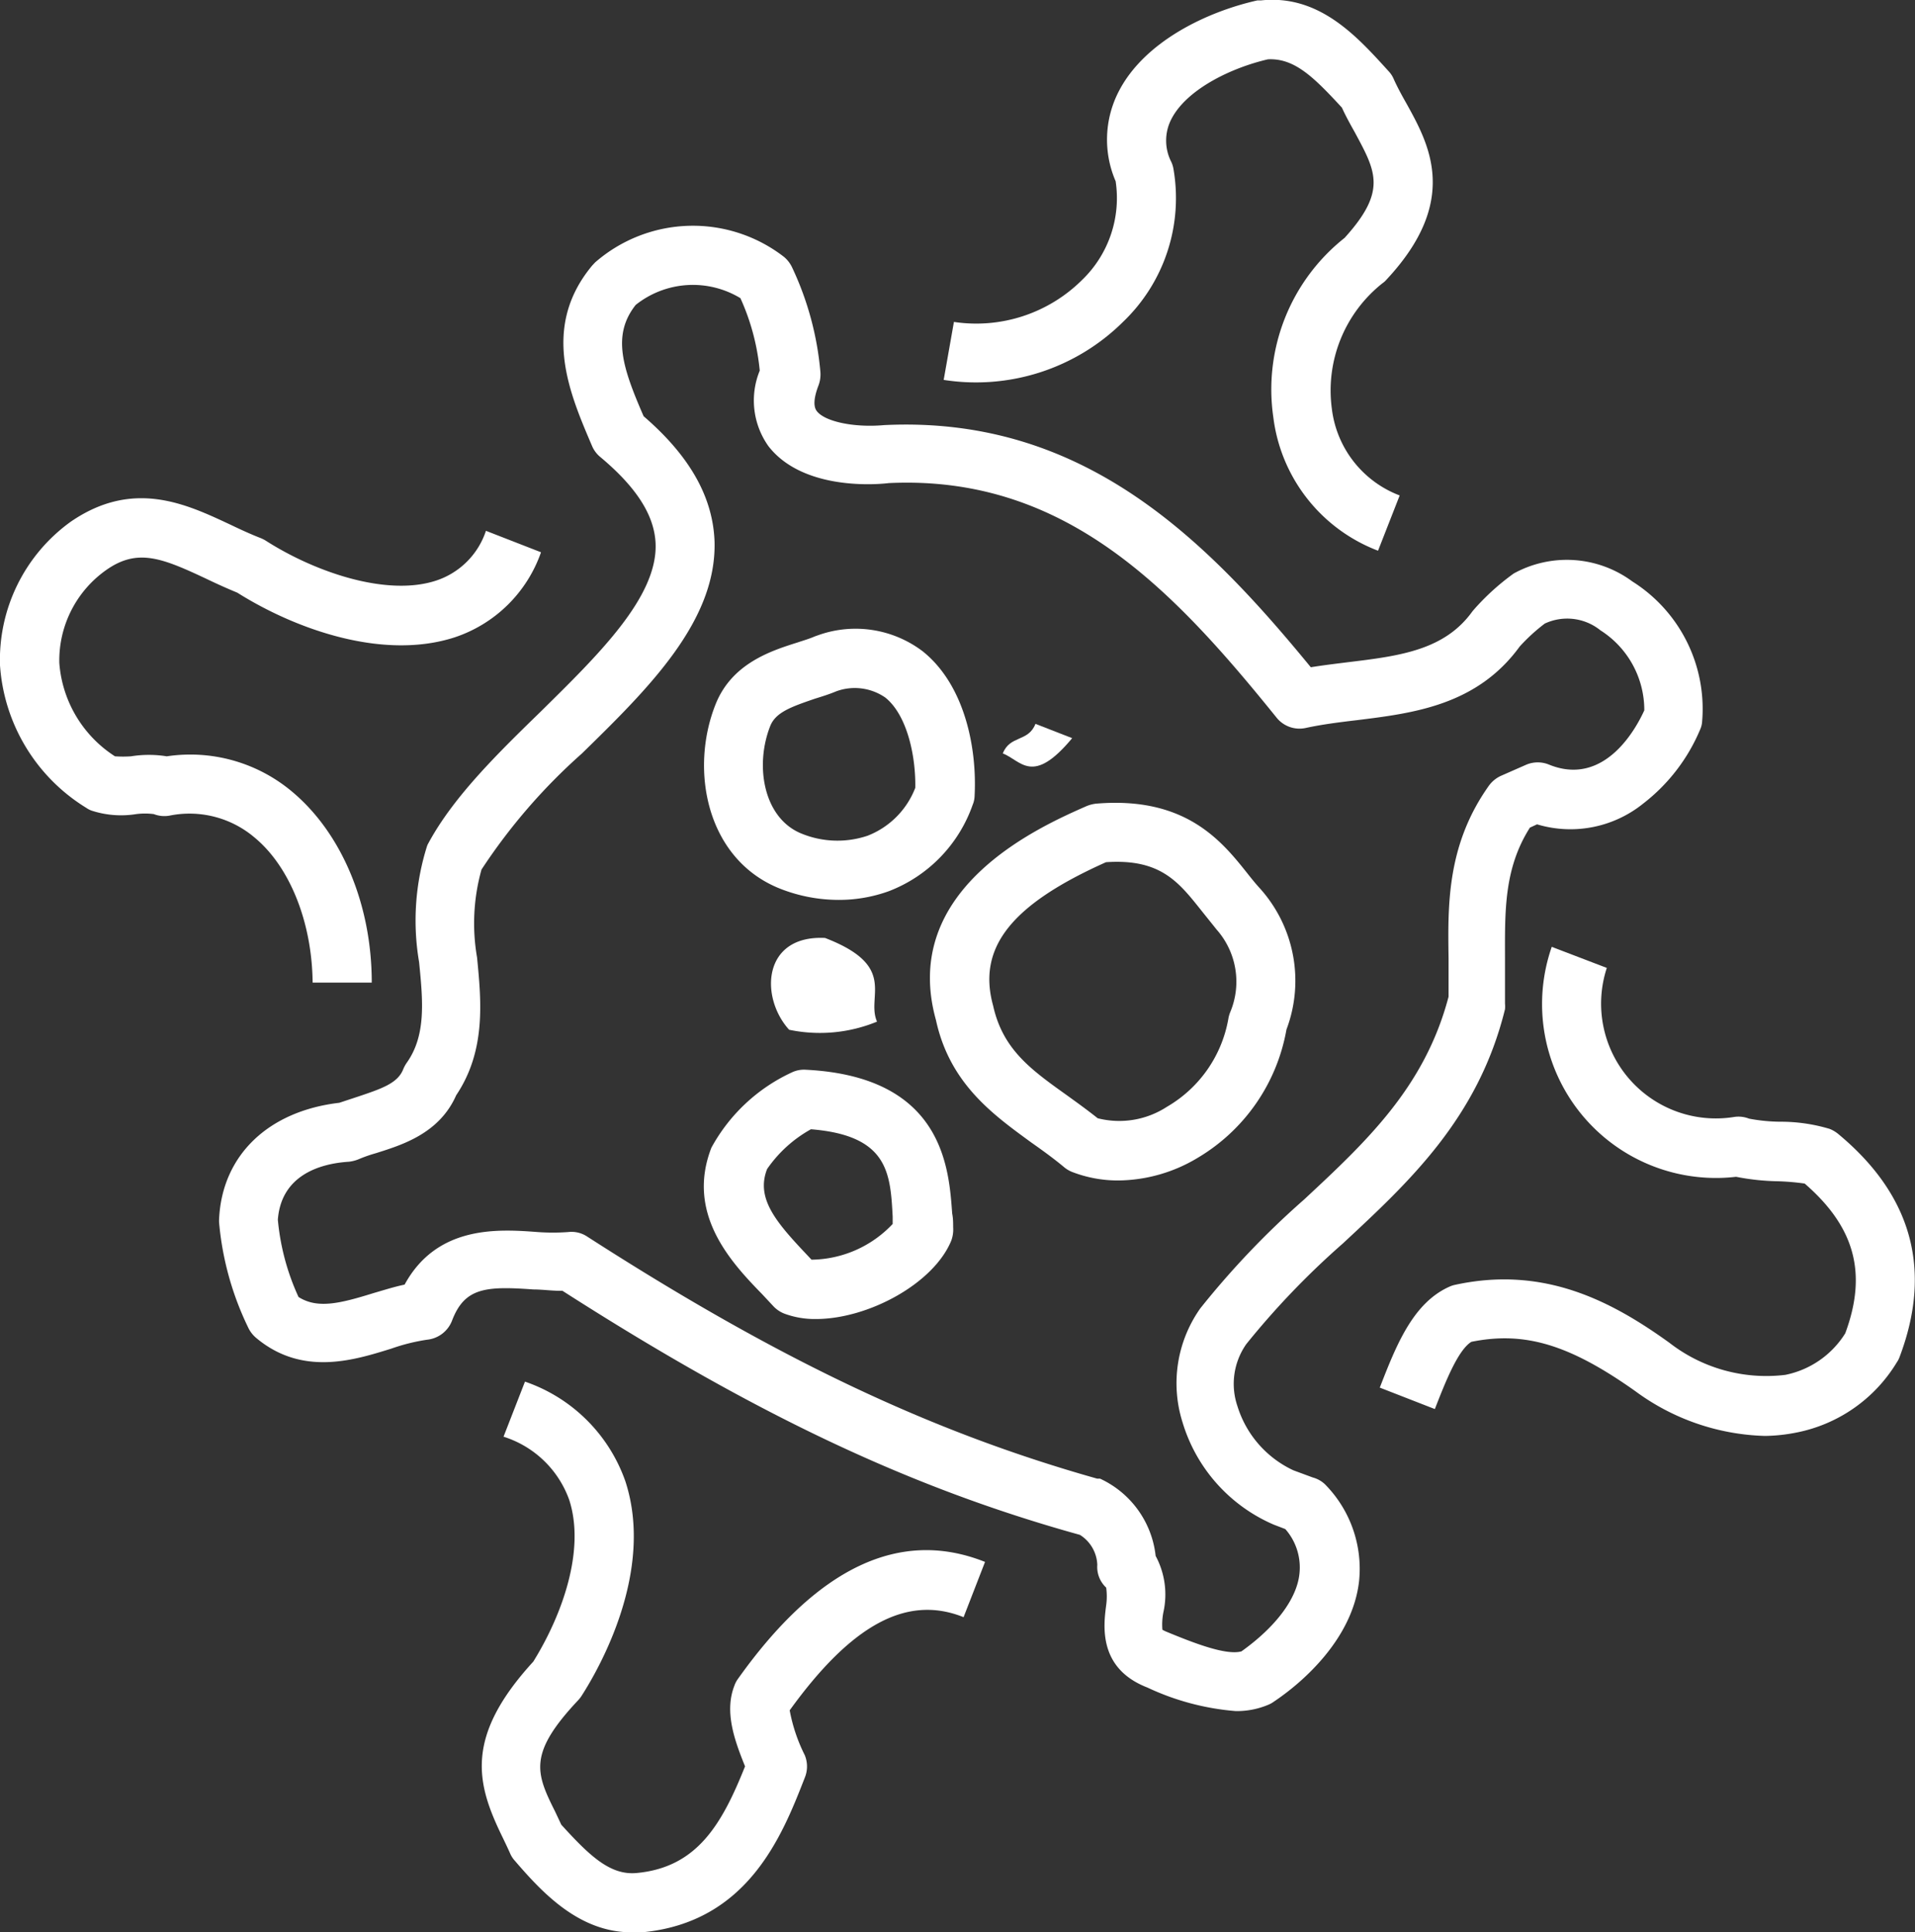 <svg viewBox="0 0 99.11 100" xmlns="http://www.w3.org/2000/svg"><rect x="0" y="0" width="99.11" height="100" fill="#333333" stroke="none"/><defs><style>.cls-1{fill:#fff;}</style></defs><g data-name="Layer 2" id="Layer_2"><g data-name="Layer 1" id="Layer_1-2"><path d="M58.12,16.66a8.86,8.86,0,0,0,2.61-7.93,1.42,1.42,0,0,0-.11-.35,2.42,2.42,0,0,1,0-2.21c.78-1.53,3.06-2.65,5-3.1C67,3,68,4,69.45,5.57c.21.46.45.89.68,1.3,1.07,2,1.67,3-.54,5.44a10,10,0,0,0-3.69,9.28,8.51,8.51,0,0,0,5.42,6.91l1.12-2.86a5.5,5.5,0,0,1-3.51-4.48,7.08,7.08,0,0,1,2.63-6.51.93.93,0,0,0,.18-.16c3.83-4.09,2.23-7,1.07-9.1-.25-.44-.48-.86-.67-1.28a1.36,1.36,0,0,0-.26-.41c-1.6-1.76-3.57-4-6.61-3.68l-.19,0c-2.6.58-5.86,2.12-7.19,4.73a5.43,5.43,0,0,0-.15,4.63A5.88,5.88,0,0,1,56,14.49a7.77,7.77,0,0,1-6.63,2.17l-.53,3A10.81,10.81,0,0,0,58.12,16.66Z" class="cls-1"></path><path d="M38.18,86.9a1.29,1.29,0,0,0-.17.33c-.53,1.35,0,2.82.55,4.18-1.2,3-2.48,5.23-5.62,5.52-1.35.12-2.4-.86-3.89-2.5l-.32-.68c-1-2-1.41-3,1.2-5.77a1.63,1.63,0,0,0,.17-.22c.92-1.43,3.78-6.44,2.27-11.09a8.38,8.38,0,0,0-5.2-5.17l-1.11,2.85a5.3,5.3,0,0,1,3.4,3.27c.85,2.63-.39,6-1.86,8.37C24,89.92,24.67,92.33,26,95.06c.13.27.26.54.39.83a1.36,1.36,0,0,0,.26.41C28.11,98,30,100,32.7,100l.52,0c5.49-.51,7.26-5,8.43-8a1.53,1.53,0,0,0,0-1.17,8.67,8.67,0,0,1-.78-2.32c3.2-4.43,6.06-6,9-4.82l1.11-2.86C46.56,79.07,42.28,81.13,38.18,86.9Z" class="cls-1"></path><path d="M95.12,58.67a1.67,1.67,0,0,0-.43-.25,8.81,8.81,0,0,0-2.56-.37,9,9,0,0,1-1.61-.16,1.5,1.5,0,0,0-.81-.08,5.94,5.94,0,0,1-6.55-7.72L80.31,49a9,9,0,0,0,9.54,11.9,12.18,12.18,0,0,0,2.12.23,12.52,12.52,0,0,1,1.43.12C96,63.5,96.65,65.9,95.5,69a4.76,4.76,0,0,1-3.1,2.15,8.17,8.17,0,0,1-6-1.66l-1.12,1.58,1.12-1.58c-3-2.16-6.49-4-11.09-3a1.31,1.31,0,0,0-.28.09c-1.91.84-2.78,3.07-3.62,5.23l2.85,1.11c.53-1.36,1.19-3.05,1.89-3.48,2.77-.56,5.09.15,8.48,2.55h0a11.82,11.82,0,0,0,6.72,2.32A8.85,8.85,0,0,0,93,74.13a7.83,7.83,0,0,0,5.17-3.63,1.15,1.15,0,0,0,.14-.27C100,65.77,99,61.88,95.12,58.67Z" class="cls-1"></path><path d="M16.18,50.85l3.06,0c0-4.06-1.57-7.74-4.11-9.87a8.19,8.19,0,0,0-6.5-1.84,5.81,5.81,0,0,0-1.85,0,6.12,6.12,0,0,1-.83,0,6.3,6.3,0,0,1-2.88-4.83,5.73,5.73,0,0,1,2.44-4.82c1.6-1.12,2.86-.62,5.12.44.54.26,1.09.51,1.65.74,3.05,1.92,7.57,3.51,11.26,2.31A7.1,7.1,0,0,0,28,28.58l-2.85-1.11a4.05,4.05,0,0,1-2.59,2.58c-2.55.83-6.25-.44-8.79-2.06a1.71,1.71,0,0,0-.27-.14c-.54-.21-1.08-.46-1.6-.71-2.25-1.05-5-2.37-8.24-.14A8.81,8.81,0,0,0,0,34.43a9.4,9.4,0,0,0,4.47,7.38,1.15,1.15,0,0,0,.27.14,4.92,4.92,0,0,0,2.31.18,3.56,3.56,0,0,1,.91,0,1.5,1.5,0,0,0,.81.08,5.2,5.2,0,0,1,4.39,1.12C15,44.84,16.15,47.73,16.18,50.85Z" class="cls-1"></path><path d="M67.94,76.46l-1-.37a5.43,5.43,0,0,1-2.9-3.33,3.58,3.58,0,0,1,.46-3.2,41.83,41.83,0,0,1,5-5.21c3.43-3.19,7-6.48,8.39-12.12a1.57,1.57,0,0,0,0-.3c0-.78,0-1.58,0-2.35,0-2.37-.07-4.61,1.29-6.75l.37-.17a6,6,0,0,0,5.5-1.08A9.46,9.46,0,0,0,88,37.73a1.12,1.12,0,0,0,.09-.36,7.79,7.79,0,0,0-3.61-7.28,5.7,5.7,0,0,0-6.14-.41,12.38,12.38,0,0,0-2,1.8l-.13.15c-1.43,2-3.72,2.31-6.37,2.63-.64.08-1.31.16-2,.27C62.33,27.81,56,21.5,45.75,22c-1.54.14-3.07-.18-3.48-.73-.23-.3-.08-.88.09-1.32a1.63,1.63,0,0,0,.1-.69A15.88,15.88,0,0,0,41,13.85a1.59,1.59,0,0,0-.43-.56,7.7,7.7,0,0,0-9.77.29l-.15.16c-2.67,3.21-1.17,6.62,0,9.36a1.48,1.48,0,0,0,.43.56c1.85,1.55,2.79,3,2.85,4.47.11,2.78-3,5.79-5.95,8.7-2.22,2.16-4.5,4.39-5.8,6.79a.89.89,0,0,0-.08.17,12.79,12.79,0,0,0-.41,6c.2,2,.37,3.79-.64,5.21a1.74,1.74,0,0,0-.18.33c-.28.72-1.09,1-2.31,1.41l-1,.33c-3.68.43-6.06,2.72-6.22,6a1.47,1.47,0,0,0,0,.21,15.58,15.58,0,0,0,1.49,5.39,1.59,1.59,0,0,0,.43.57c2.39,2,5.07,1.15,7,.55a9.92,9.92,0,0,1,1.85-.46,1.55,1.55,0,0,0,1.29-1c.65-1.69,1.73-1.78,4.2-1.6.5,0,1,.08,1.51.07C39.1,73.2,47.12,77,55.89,79.43a1.91,1.91,0,0,1,.9,1.55,1.46,1.46,0,0,0,.46,1.18,3.35,3.35,0,0,1,0,.91c-.14,1.06-.42,3.27,2.13,4.26a13.2,13.2,0,0,0,4.58,1.22,4.21,4.21,0,0,0,1.71-.34,1.35,1.35,0,0,0,.26-.15c1.5-1,4.08-3.26,4.41-6.25a6.22,6.22,0,0,0-1.77-5A1.47,1.47,0,0,0,67.94,76.46Zm-.69,5c-.14,1.28-1.22,2.73-3,4-.8.22-2.48-.44-3.84-1a1.85,1.85,0,0,1-.25-.12h0a3.27,3.27,0,0,1,.05-.9,4.22,4.22,0,0,0-.4-2.92,5,5,0,0,0-2.88-4l-.15,0C48.2,74.1,40.3,70.37,30.4,64a1.47,1.47,0,0,0-1-.24,10.86,10.86,0,0,1-1.57,0c-2-.15-5.2-.38-6.89,2.72-.53.11-1.06.28-1.58.43-1.74.54-2.92.84-3.91.21a12.19,12.19,0,0,1-1.07-4c.17-2.25,2.09-2.9,3.68-3a1.88,1.88,0,0,0,.48-.12,7.36,7.36,0,0,1,.91-.32c1.32-.42,3.28-1,4.16-3,1.55-2.31,1.3-4.87,1.08-7.13A10.32,10.32,0,0,1,24.92,45a30.08,30.08,0,0,1,5.19-6c3.46-3.38,7-6.87,6.87-11-.09-2.29-1.29-4.41-3.67-6.46-1.09-2.51-1.65-4.19-.41-5.76a4.75,4.75,0,0,1,5.42-.35,11.74,11.74,0,0,1,1,3.75,4.08,4.08,0,0,0,.45,3.91C41.46,25.27,45,25.12,46,25c9.13-.43,14.71,5.5,20.07,12.14a1.52,1.52,0,0,0,1.52.53c.83-.18,1.7-.29,2.63-.4,2.91-.36,6.21-.76,8.43-3.81a9.41,9.41,0,0,1,1.3-1.19,2.74,2.74,0,0,1,2.88.35,4.89,4.89,0,0,1,2.27,4.14c-.36.8-2,4-4.93,2.81a1.53,1.53,0,0,0-1.17,0l-1.32.58a1.59,1.59,0,0,0-.63.52c-2.17,3.06-2.12,6.17-2.08,8.91,0,.7,0,1.36,0,2-1.23,4.68-4.26,7.5-7.47,10.49a44,44,0,0,0-5.38,5.64,6.71,6.71,0,0,0-.92,5.89,8.39,8.39,0,0,0,4.72,5.3l.6.23A3,3,0,0,1,67.25,81.46Z" class="cls-1"></path><path d="M41.71,55.36a1.46,1.46,0,0,0-.69.12,9.08,9.08,0,0,0-4.2,3.91c-1.33,3.41,1,5.92,2.62,7.58l.57.61a1.55,1.55,0,0,0,.58.4,4.52,4.52,0,0,0,1.64.28c2.69,0,6.08-1.82,7-4.05a1.66,1.66,0,0,0,.1-.7c0-.22,0-.46-.05-.71C49.11,60.5,48.85,55.72,41.71,55.36ZM42,65.19l-.3-.32c-1.58-1.67-2.58-2.88-2-4.37a6.68,6.68,0,0,1,2.27-2.06c4,.32,4.11,2.27,4.23,4.52,0,.13,0,.26,0,.38A5.86,5.86,0,0,1,42,65.19Z" class="cls-1"></path><path d="M42.7,48.54c-3.23-.16-3.39,3.06-1.86,4.75a7.76,7.76,0,0,0,4.55-.42C44.81,51.55,46.5,50,42.7,48.54Z" class="cls-1"></path><path d="M66.58,53.28A7.15,7.15,0,0,0,65.23,46c-.23-.25-.45-.52-.67-.8-1.35-1.7-3.22-4-7.84-3.61a1.91,1.91,0,0,0-.47.12c-2.41,1.06-9.71,4.26-7.81,11.08.72,3.32,3,4.92,4.94,6.34.57.4,1.15.82,1.69,1.27a1.51,1.51,0,0,0,.42.25,6.56,6.56,0,0,0,2.37.44A8.08,8.08,0,0,0,62,59.91,9.67,9.67,0,0,0,66.58,53.28Zm-6.19,4a4.52,4.52,0,0,1-3.58.59c-.55-.44-1.11-.84-1.65-1.23-1.82-1.3-3.26-2.34-3.76-4.59-.83-3,.92-5.23,5.84-7.43,2.8-.19,3.74,1,4.92,2.48.27.34.53.66.8,1a4.07,4.07,0,0,1,.71,4.28,1.61,1.61,0,0,0-.1.36A6.58,6.58,0,0,1,60.39,57.28Z" class="cls-1"></path><path d="M40.4,46a8.25,8.25,0,0,0,3,.57A7.59,7.59,0,0,0,46,46.12a7.41,7.41,0,0,0,4.34-4.47,1.28,1.28,0,0,0,.1-.47c.13-2.47-.51-5.73-2.68-7.47a5.75,5.75,0,0,0-5.38-.85l-.2.07c-.27.12-.58.21-.91.32-1.36.43-3.4,1.08-4.24,3.21C35.67,39.89,36.59,44.51,40.4,46Zm-.54-8.42c.28-.72,1.09-1,2.31-1.42.39-.12.77-.24,1.1-.38a2.78,2.78,0,0,1,2.55.32c1.12.9,1.58,3,1.55,4.67a4.33,4.33,0,0,1-2.47,2.48,4.9,4.9,0,0,1-3.39-.1C39.52,42.37,39.05,39.64,39.86,37.58Z" class="cls-1"></path><path d="M55.49,38.2l-1.9-.74c-.37.95-1.32.58-1.69,1.53C52.85,39.36,53.43,40.68,55.49,38.2Z" class="cls-1"></path></g></g></svg>